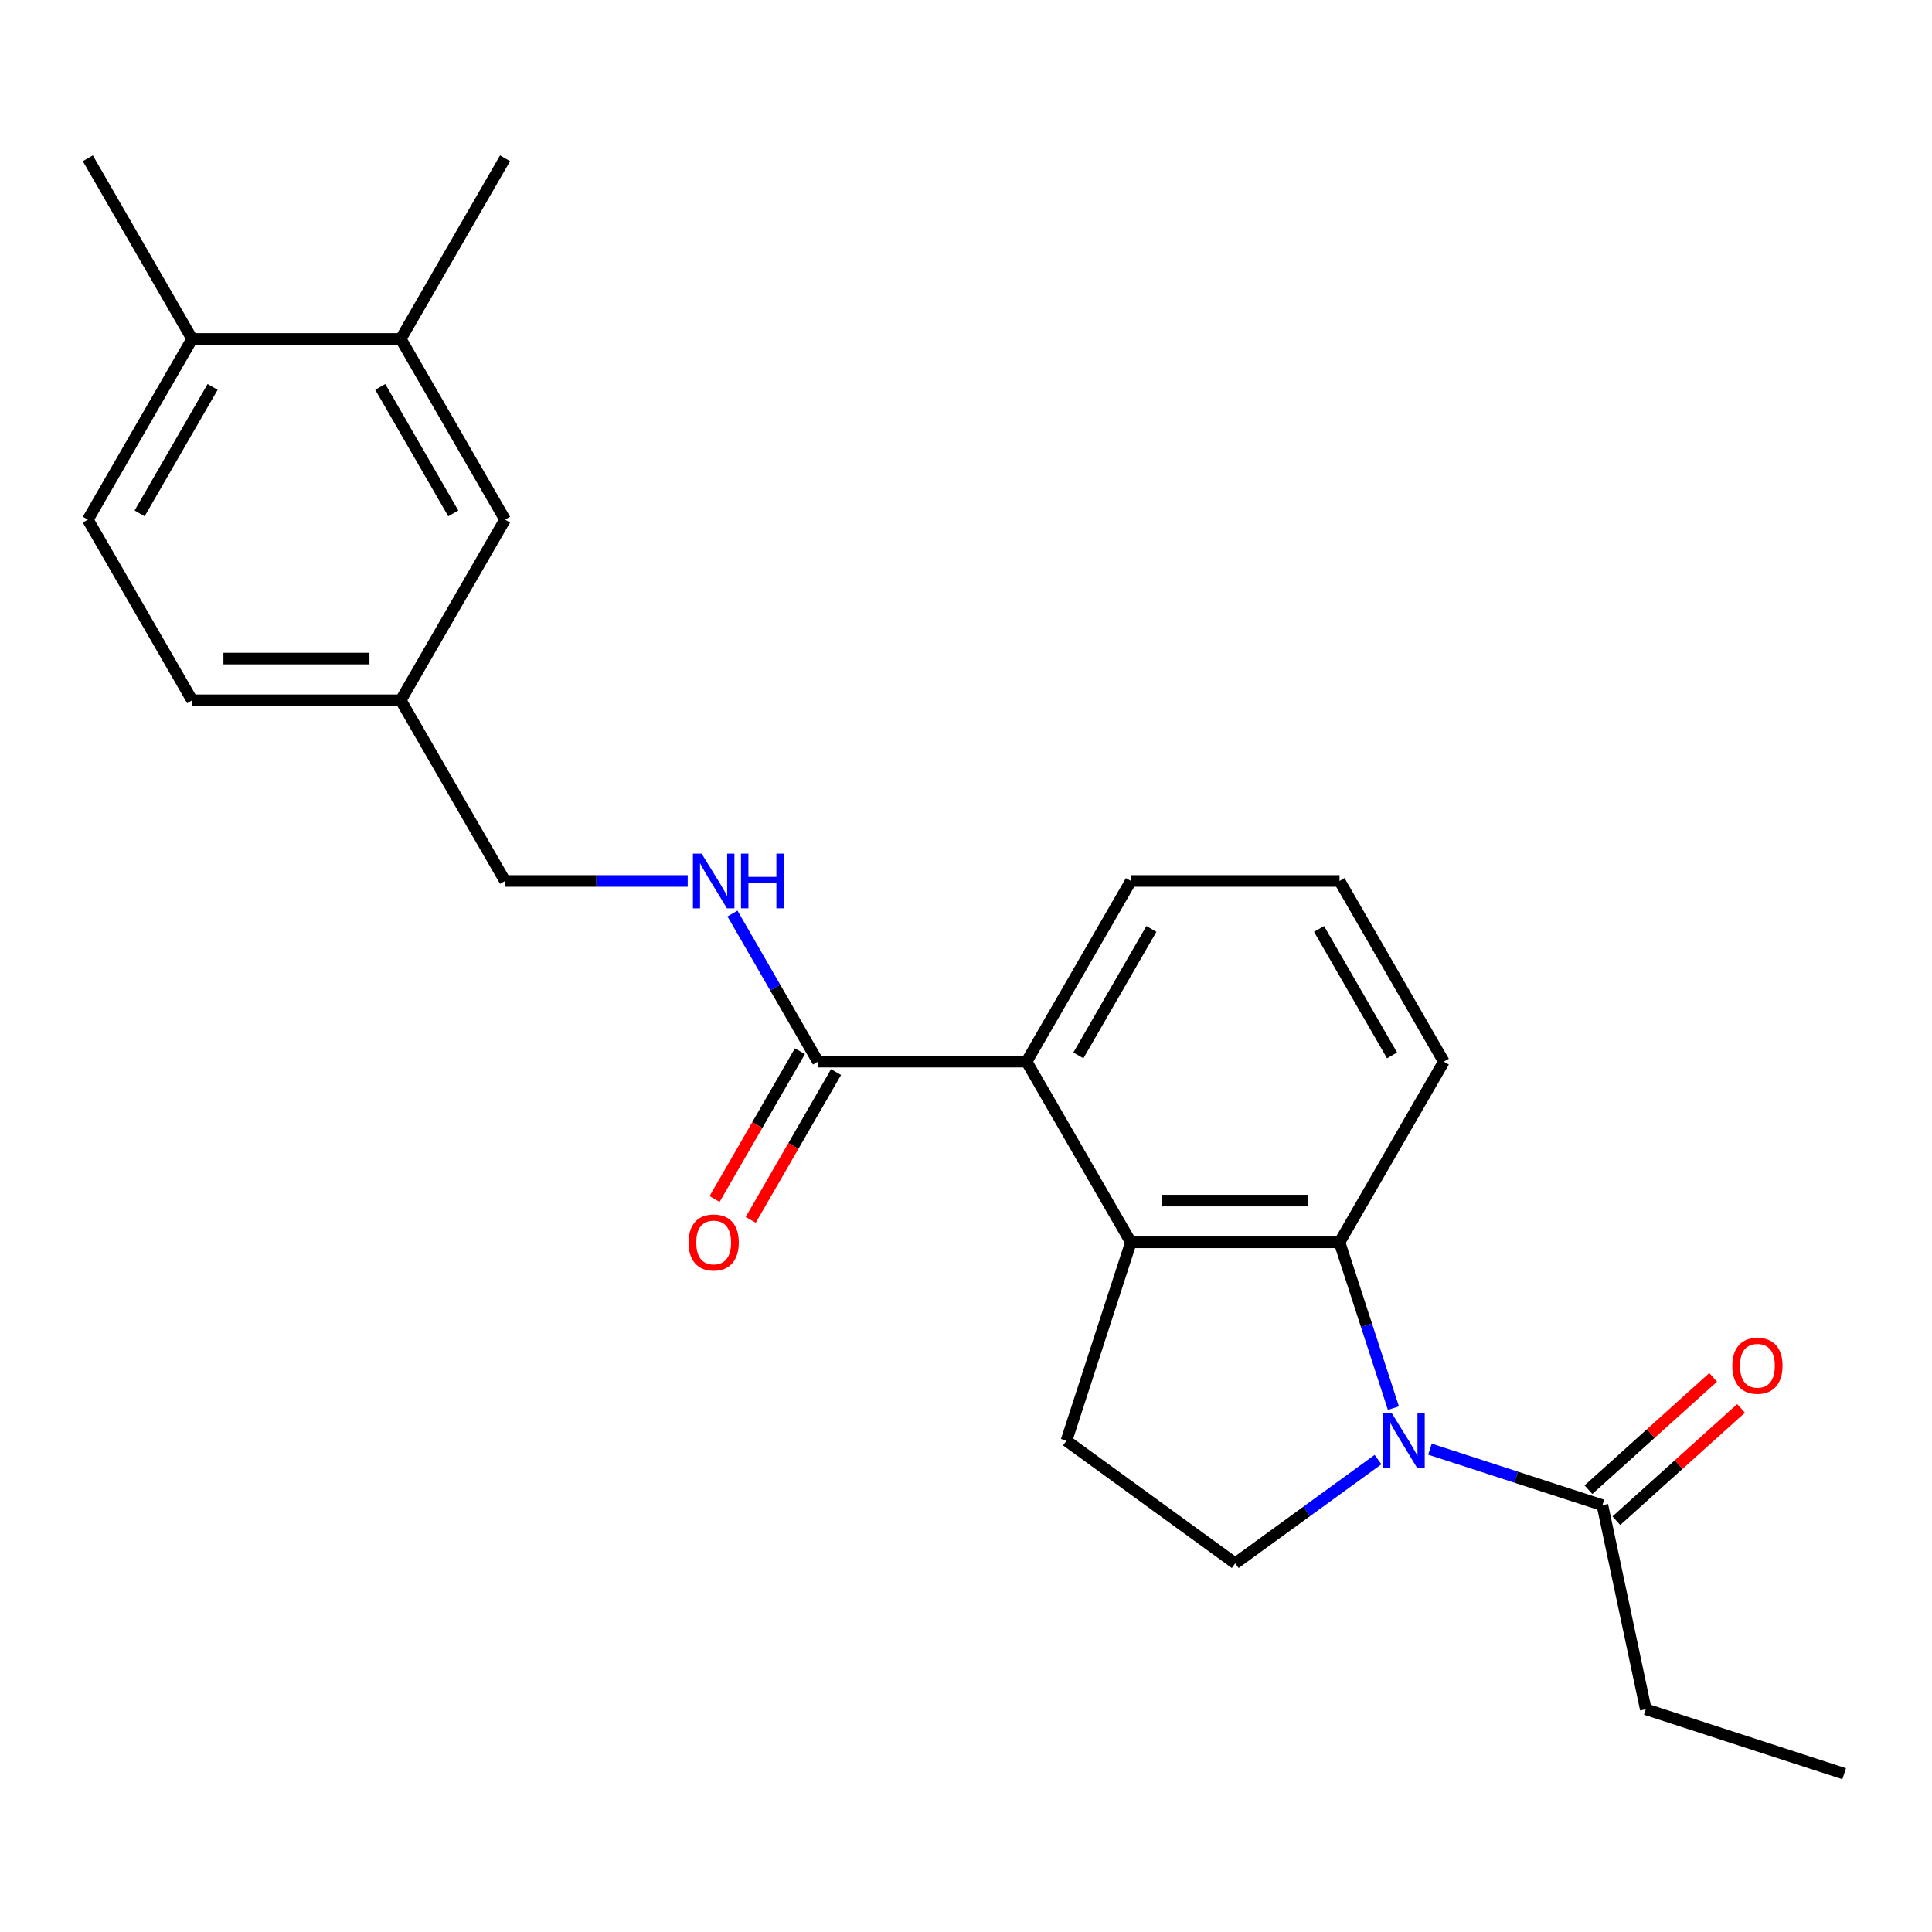 <?xml version='1.0' encoding='iso-8859-1'?>
<svg version='1.1' baseProfile='full'
              xmlns='http://www.w3.org/2000/svg'
                      xmlns:rdkit='http://www.rdkit.org/xml'
                      xmlns:xlink='http://www.w3.org/1999/xlink'
                  xml:space='preserve'
width='1000px' height='1000px' viewBox='0 0 1000 1000'>
<!-- END OF HEADER -->
<rect style='opacity:1.0;fill:#FFFFFF;stroke:none' width='1000' height='1000' x='0' y='0'> </rect>
<path class='bond-0' d='M 721.226,728.851 L 707.281,685.933' style='fill:none;fill-rule:evenodd;stroke:#0000FF;stroke-width:6px;stroke-linecap:butt;stroke-linejoin:miter;stroke-opacity:1' />
<path class='bond-0' d='M 707.281,685.933 L 693.337,643.015' style='fill:none;fill-rule:evenodd;stroke:#000000;stroke-width:6px;stroke-linecap:butt;stroke-linejoin:miter;stroke-opacity:1' />
<path class='bond-4' d='M 740.144,750.077 L 784.772,764.578' style='fill:none;fill-rule:evenodd;stroke:#0000FF;stroke-width:6px;stroke-linecap:butt;stroke-linejoin:miter;stroke-opacity:1' />
<path class='bond-4' d='M 784.772,764.578 L 829.4,779.078' style='fill:none;fill-rule:evenodd;stroke:#000000;stroke-width:6px;stroke-linecap:butt;stroke-linejoin:miter;stroke-opacity:1' />
<path class='bond-5' d='M 713.265,755.475 L 676.306,782.328' style='fill:none;fill-rule:evenodd;stroke:#0000FF;stroke-width:6px;stroke-linecap:butt;stroke-linejoin:miter;stroke-opacity:1' />
<path class='bond-5' d='M 676.306,782.328 L 639.346,809.18' style='fill:none;fill-rule:evenodd;stroke:#000000;stroke-width:6px;stroke-linecap:butt;stroke-linejoin:miter;stroke-opacity:1' />
<path class='bond-1' d='M 693.337,643.015 L 585.356,643.015' style='fill:none;fill-rule:evenodd;stroke:#000000;stroke-width:6px;stroke-linecap:butt;stroke-linejoin:miter;stroke-opacity:1' />
<path class='bond-1' d='M 677.139,621.419 L 601.553,621.419' style='fill:none;fill-rule:evenodd;stroke:#000000;stroke-width:6px;stroke-linecap:butt;stroke-linejoin:miter;stroke-opacity:1' />
<path class='bond-16' d='M 693.337,643.015 L 747.327,549.502' style='fill:none;fill-rule:evenodd;stroke:#000000;stroke-width:6px;stroke-linecap:butt;stroke-linejoin:miter;stroke-opacity:1' />
<path class='bond-2' d='M 585.356,643.015 L 531.366,549.502' style='fill:none;fill-rule:evenodd;stroke:#000000;stroke-width:6px;stroke-linecap:butt;stroke-linejoin:miter;stroke-opacity:1' />
<path class='bond-24' d='M 585.356,643.015 L 551.988,745.711' style='fill:none;fill-rule:evenodd;stroke:#000000;stroke-width:6px;stroke-linecap:butt;stroke-linejoin:miter;stroke-opacity:1' />
<path class='bond-3' d='M 531.366,549.502 L 423.386,549.502' style='fill:none;fill-rule:evenodd;stroke:#000000;stroke-width:6px;stroke-linecap:butt;stroke-linejoin:miter;stroke-opacity:1' />
<path class='bond-25' d='M 531.366,549.502 L 585.356,455.988' style='fill:none;fill-rule:evenodd;stroke:#000000;stroke-width:6px;stroke-linecap:butt;stroke-linejoin:miter;stroke-opacity:1' />
<path class='bond-25' d='M 558.167,546.273 L 595.96,480.813' style='fill:none;fill-rule:evenodd;stroke:#000000;stroke-width:6px;stroke-linecap:butt;stroke-linejoin:miter;stroke-opacity:1' />
<path class='bond-7' d='M 423.386,549.502 L 401.258,511.175' style='fill:none;fill-rule:evenodd;stroke:#000000;stroke-width:6px;stroke-linecap:butt;stroke-linejoin:miter;stroke-opacity:1' />
<path class='bond-7' d='M 401.258,511.175 L 379.129,472.847' style='fill:none;fill-rule:evenodd;stroke:#0000FF;stroke-width:6px;stroke-linecap:butt;stroke-linejoin:miter;stroke-opacity:1' />
<path class='bond-10' d='M 414.034,544.103 L 391.952,582.35' style='fill:none;fill-rule:evenodd;stroke:#000000;stroke-width:6px;stroke-linecap:butt;stroke-linejoin:miter;stroke-opacity:1' />
<path class='bond-10' d='M 391.952,582.35 L 369.87,620.597' style='fill:none;fill-rule:evenodd;stroke:#FF0000;stroke-width:6px;stroke-linecap:butt;stroke-linejoin:miter;stroke-opacity:1' />
<path class='bond-10' d='M 432.737,554.901 L 410.655,593.148' style='fill:none;fill-rule:evenodd;stroke:#000000;stroke-width:6px;stroke-linecap:butt;stroke-linejoin:miter;stroke-opacity:1' />
<path class='bond-10' d='M 410.655,593.148 L 388.573,631.395' style='fill:none;fill-rule:evenodd;stroke:#FF0000;stroke-width:6px;stroke-linecap:butt;stroke-linejoin:miter;stroke-opacity:1' />
<path class='bond-11' d='M 836.625,787.103 L 868.898,758.044' style='fill:none;fill-rule:evenodd;stroke:#000000;stroke-width:6px;stroke-linecap:butt;stroke-linejoin:miter;stroke-opacity:1' />
<path class='bond-11' d='M 868.898,758.044 L 901.17,728.986' style='fill:none;fill-rule:evenodd;stroke:#FF0000;stroke-width:6px;stroke-linecap:butt;stroke-linejoin:miter;stroke-opacity:1' />
<path class='bond-11' d='M 822.174,771.054 L 854.447,741.995' style='fill:none;fill-rule:evenodd;stroke:#000000;stroke-width:6px;stroke-linecap:butt;stroke-linejoin:miter;stroke-opacity:1' />
<path class='bond-11' d='M 854.447,741.995 L 886.72,712.937' style='fill:none;fill-rule:evenodd;stroke:#FF0000;stroke-width:6px;stroke-linecap:butt;stroke-linejoin:miter;stroke-opacity:1' />
<path class='bond-19' d='M 829.4,779.078 L 851.85,884.699' style='fill:none;fill-rule:evenodd;stroke:#000000;stroke-width:6px;stroke-linecap:butt;stroke-linejoin:miter;stroke-opacity:1' />
<path class='bond-6' d='M 639.346,809.18 L 551.988,745.711' style='fill:none;fill-rule:evenodd;stroke:#000000;stroke-width:6px;stroke-linecap:butt;stroke-linejoin:miter;stroke-opacity:1' />
<path class='bond-15' d='M 355.956,455.988 L 308.686,455.988' style='fill:none;fill-rule:evenodd;stroke:#0000FF;stroke-width:6px;stroke-linecap:butt;stroke-linejoin:miter;stroke-opacity:1' />
<path class='bond-15' d='M 308.686,455.988 L 261.415,455.988' style='fill:none;fill-rule:evenodd;stroke:#000000;stroke-width:6px;stroke-linecap:butt;stroke-linejoin:miter;stroke-opacity:1' />
<path class='bond-8' d='M 207.425,175.447 L 261.415,268.96' style='fill:none;fill-rule:evenodd;stroke:#000000;stroke-width:6px;stroke-linecap:butt;stroke-linejoin:miter;stroke-opacity:1' />
<path class='bond-8' d='M 196.821,200.272 L 234.614,265.731' style='fill:none;fill-rule:evenodd;stroke:#000000;stroke-width:6px;stroke-linecap:butt;stroke-linejoin:miter;stroke-opacity:1' />
<path class='bond-21' d='M 207.425,175.447 L 261.415,81.933' style='fill:none;fill-rule:evenodd;stroke:#000000;stroke-width:6px;stroke-linecap:butt;stroke-linejoin:miter;stroke-opacity:1' />
<path class='bond-26' d='M 207.425,175.447 L 99.445,175.447' style='fill:none;fill-rule:evenodd;stroke:#000000;stroke-width:6px;stroke-linecap:butt;stroke-linejoin:miter;stroke-opacity:1' />
<path class='bond-9' d='M 99.445,175.447 L 45.455,268.96' style='fill:none;fill-rule:evenodd;stroke:#000000;stroke-width:6px;stroke-linecap:butt;stroke-linejoin:miter;stroke-opacity:1' />
<path class='bond-9' d='M 110.049,200.272 L 72.256,265.731' style='fill:none;fill-rule:evenodd;stroke:#000000;stroke-width:6px;stroke-linecap:butt;stroke-linejoin:miter;stroke-opacity:1' />
<path class='bond-22' d='M 99.445,175.447 L 45.455,81.933' style='fill:none;fill-rule:evenodd;stroke:#000000;stroke-width:6px;stroke-linecap:butt;stroke-linejoin:miter;stroke-opacity:1' />
<path class='bond-12' d='M 261.415,268.96 L 207.425,362.474' style='fill:none;fill-rule:evenodd;stroke:#000000;stroke-width:6px;stroke-linecap:butt;stroke-linejoin:miter;stroke-opacity:1' />
<path class='bond-13' d='M 45.455,268.96 L 99.445,362.474' style='fill:none;fill-rule:evenodd;stroke:#000000;stroke-width:6px;stroke-linecap:butt;stroke-linejoin:miter;stroke-opacity:1' />
<path class='bond-14' d='M 207.425,362.474 L 261.415,455.988' style='fill:none;fill-rule:evenodd;stroke:#000000;stroke-width:6px;stroke-linecap:butt;stroke-linejoin:miter;stroke-opacity:1' />
<path class='bond-17' d='M 207.425,362.474 L 99.445,362.474' style='fill:none;fill-rule:evenodd;stroke:#000000;stroke-width:6px;stroke-linecap:butt;stroke-linejoin:miter;stroke-opacity:1' />
<path class='bond-17' d='M 191.228,340.878 L 115.642,340.878' style='fill:none;fill-rule:evenodd;stroke:#000000;stroke-width:6px;stroke-linecap:butt;stroke-linejoin:miter;stroke-opacity:1' />
<path class='bond-20' d='M 747.327,549.502 L 693.337,455.988' style='fill:none;fill-rule:evenodd;stroke:#000000;stroke-width:6px;stroke-linecap:butt;stroke-linejoin:miter;stroke-opacity:1' />
<path class='bond-20' d='M 720.525,546.273 L 682.732,480.813' style='fill:none;fill-rule:evenodd;stroke:#000000;stroke-width:6px;stroke-linecap:butt;stroke-linejoin:miter;stroke-opacity:1' />
<path class='bond-18' d='M 585.356,455.988 L 693.337,455.988' style='fill:none;fill-rule:evenodd;stroke:#000000;stroke-width:6px;stroke-linecap:butt;stroke-linejoin:miter;stroke-opacity:1' />
<path class='bond-23' d='M 851.85,884.699 L 954.545,918.067' style='fill:none;fill-rule:evenodd;stroke:#000000;stroke-width:6px;stroke-linecap:butt;stroke-linejoin:miter;stroke-opacity:1' />
<path  class='atom-0' d='M 720.444 731.551
L 729.724 746.551
Q 730.644 748.031, 732.124 750.711
Q 733.604 753.391, 733.684 753.551
L 733.684 731.551
L 737.444 731.551
L 737.444 759.871
L 733.564 759.871
L 723.604 743.471
Q 722.444 741.551, 721.204 739.351
Q 720.004 737.151, 719.644 736.471
L 719.644 759.871
L 715.964 759.871
L 715.964 731.551
L 720.444 731.551
' fill='#0000FF'/>
<path  class='atom-8' d='M 363.136 441.828
L 372.416 456.828
Q 373.336 458.308, 374.816 460.988
Q 376.296 463.668, 376.376 463.828
L 376.376 441.828
L 380.136 441.828
L 380.136 470.148
L 376.256 470.148
L 366.296 453.748
Q 365.136 451.828, 363.896 449.628
Q 362.696 447.428, 362.336 446.748
L 362.336 470.148
L 358.656 470.148
L 358.656 441.828
L 363.136 441.828
' fill='#0000FF'/>
<path  class='atom-8' d='M 383.536 441.828
L 387.376 441.828
L 387.376 453.868
L 401.856 453.868
L 401.856 441.828
L 405.696 441.828
L 405.696 470.148
L 401.856 470.148
L 401.856 457.068
L 387.376 457.068
L 387.376 470.148
L 383.536 470.148
L 383.536 441.828
' fill='#0000FF'/>
<path  class='atom-11' d='M 356.396 643.095
Q 356.396 636.295, 359.756 632.495
Q 363.116 628.695, 369.396 628.695
Q 375.676 628.695, 379.036 632.495
Q 382.396 636.295, 382.396 643.095
Q 382.396 649.975, 378.996 653.895
Q 375.596 657.775, 369.396 657.775
Q 363.156 657.775, 359.756 653.895
Q 356.396 650.015, 356.396 643.095
M 369.396 654.575
Q 373.716 654.575, 376.036 651.695
Q 378.396 648.775, 378.396 643.095
Q 378.396 637.535, 376.036 634.735
Q 373.716 631.895, 369.396 631.895
Q 365.076 631.895, 362.716 634.695
Q 360.396 637.495, 360.396 643.095
Q 360.396 648.815, 362.716 651.695
Q 365.076 654.575, 369.396 654.575
' fill='#FF0000'/>
<path  class='atom-12' d='M 896.645 706.906
Q 896.645 700.106, 900.005 696.306
Q 903.365 692.506, 909.645 692.506
Q 915.925 692.506, 919.285 696.306
Q 922.645 700.106, 922.645 706.906
Q 922.645 713.786, 919.245 717.706
Q 915.845 721.586, 909.645 721.586
Q 903.405 721.586, 900.005 717.706
Q 896.645 713.826, 896.645 706.906
M 909.645 718.386
Q 913.965 718.386, 916.285 715.506
Q 918.645 712.586, 918.645 706.906
Q 918.645 701.346, 916.285 698.546
Q 913.965 695.706, 909.645 695.706
Q 905.325 695.706, 902.965 698.506
Q 900.645 701.306, 900.645 706.906
Q 900.645 712.626, 902.965 715.506
Q 905.325 718.386, 909.645 718.386
' fill='#FF0000'/>
</svg>
